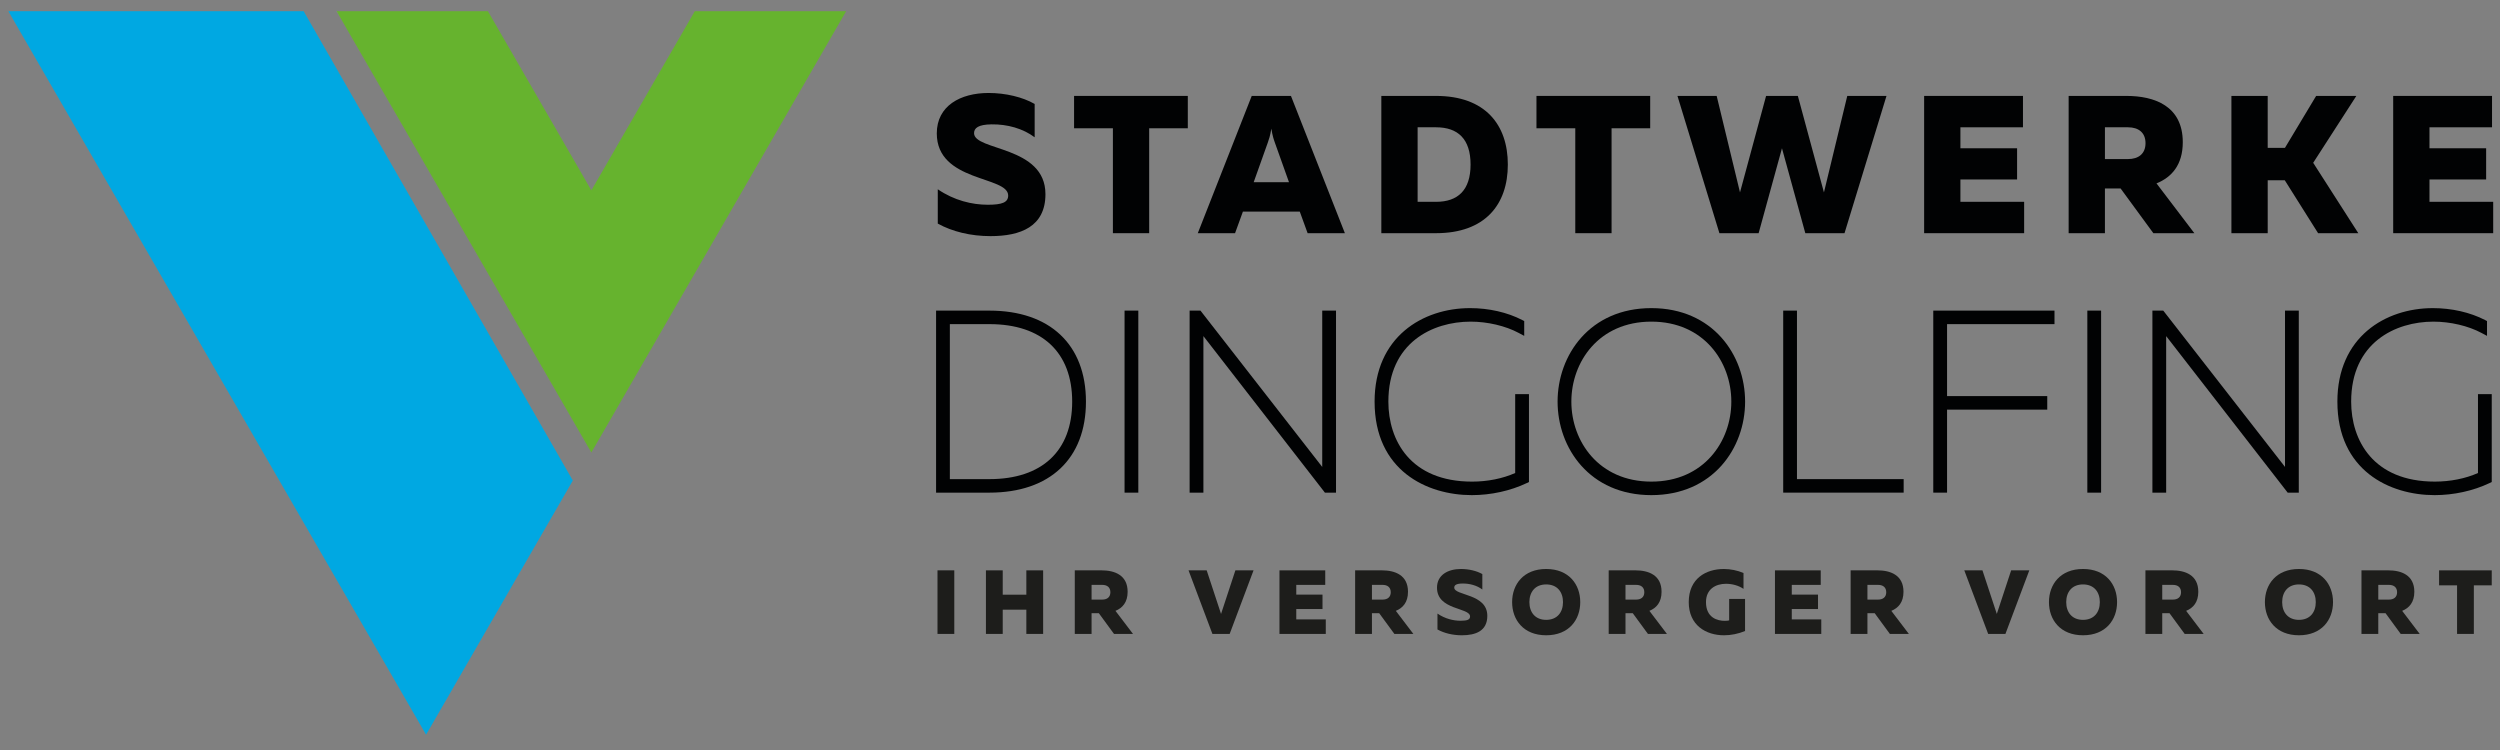 <?xml version="1.0" encoding="UTF-8" standalone="no"?><!DOCTYPE svg PUBLIC "-//W3C//DTD SVG 1.1//EN" "http://www.w3.org/Graphics/SVG/1.1/DTD/svg11.dtd"><svg width="100%" height="100%" viewBox="0 0 600 180" version="1.1" xmlns="http://www.w3.org/2000/svg" xmlns:xlink="http://www.w3.org/1999/xlink" xml:space="preserve" xmlns:serif="http://www.serif.com/" style="fill-rule:evenodd;clip-rule:evenodd;stroke-linejoin:round;stroke-miterlimit:2;"><rect x="0" y="0" width="600" height="180" fill="#808080" stroke="none"/><g id="Ebene-1" serif:id="Ebene 1"><rect x="225.001" y="136.882" width="4.03" height="15.26" style="fill:#1d1d1b;"/><path d="M250.354,136.884l0,15.256l-4.03,0l0,-5.817l-5.67,0l0,5.817l-4.03,0l0,-15.256l4.03,0l0,5.842l5.67,0l0,-5.842l4.03,0Z" style="fill:#1d1d1b;fill-rule:nonzero;"/><path d="M261.979,143.902l2.572,0c1.156,0 1.941,-0.589 1.941,-1.765c0,-1.177 -0.785,-1.765 -1.941,-1.765l-2.572,0l0,3.53Zm-4.03,8.237l0,-15.256l6.429,0c3.094,0 6.254,1.114 6.254,5.144c0,2.53 -1.244,3.9 -2.921,4.577l4.207,5.535l-4.556,0l-3.639,-4.968l-1.744,0l0,4.968l-4.03,0Z" style="fill:#1d1d1b;fill-rule:nonzero;"/><path d="M290.978,152.141l-5.732,-15.256l4.358,0l3.446,10.46l3.442,-10.46l4.358,0l-5.732,15.256l-4.14,0Z" style="fill:#1d1d1b;fill-rule:nonzero;"/><path d="M318.057,136.884l0,3.488l-6.952,0l0,2.333l6.296,0l0,3.463l-6.296,0l0,2.484l7.082,0l0,3.488l-11.116,0l0,-15.256l10.986,0Z" style="fill:#1d1d1b;fill-rule:nonzero;"/><path d="M329.266,143.902l2.572,0c1.156,0 1.942,-0.589 1.942,-1.765c0,-1.177 -0.786,-1.765 -1.942,-1.765l-2.572,0l0,3.53Zm-4.034,8.237l0,-15.256l6.43,0c3.097,0 6.257,1.114 6.257,5.144c0,2.53 -1.244,3.9 -2.921,4.577l4.207,5.535l-4.555,0l-3.64,-4.968l-1.744,0l0,4.968l-4.034,0Z" style="fill:#1d1d1b;fill-rule:nonzero;"/><path d="M350.634,136.557c1.895,0 3.791,0.458 5.123,1.219l0,3.707c-1.311,-0.984 -3.03,-1.459 -4.795,-1.437c-1.484,0.021 -1.942,0.411 -1.942,0.979c0,1.983 7.935,1.374 7.935,6.778c0,3.619 -2.77,4.665 -6.103,4.665c-2.202,0 -4.253,-0.504 -5.862,-1.395l0,-3.816c1.807,1.244 3.811,1.723 5.556,1.723c1.592,0 2.269,-0.26 2.269,-1.025c0,-2.202 -7.935,-1.459 -7.935,-6.909c0,-3.051 2.614,-4.489 5.754,-4.489" style="fill:#1d1d1b;fill-rule:nonzero;"/><path d="M371.084,140.262c-2.635,0 -4.03,1.807 -4.03,4.249c0,2.441 1.395,4.253 4.03,4.253c2.64,0 4.035,-1.812 4.035,-4.253c0,-2.442 -1.395,-4.249 -4.035,-4.249m0,-3.707c5.451,0 8.175,3.707 8.175,7.956c0,4.253 -2.724,7.955 -8.175,7.955c-5.45,0 -8.174,-3.702 -8.174,-7.955c0,-4.249 2.724,-7.956 8.174,-7.956" style="fill:#1d1d1b;fill-rule:nonzero;"/><path d="M390.121,143.902l2.572,0c1.156,0 1.942,-0.589 1.942,-1.765c0,-1.177 -0.786,-1.765 -1.942,-1.765l-2.572,0l0,3.53Zm-4.035,8.237l0,-15.256l6.43,0c3.098,0 6.258,1.114 6.258,5.144c0,2.53 -1.244,3.9 -2.921,4.577l4.207,5.535l-4.556,0l-3.639,-4.968l-1.744,0l0,4.968l-4.035,0Z" style="fill:#1d1d1b;fill-rule:nonzero;"/><path d="M413.711,136.557c1.635,0 3.291,0.349 4.728,0.959l0,3.815c-1.131,-0.785 -2.681,-1.222 -4.203,-1.222c-2.467,0 -4.799,1.265 -4.799,4.404c0,3.77 2.769,4.488 4.514,4.488c0.437,0 0.785,-0.042 1.046,-0.109l0,-5.144l3.816,0l0,7.695c-1.572,0.656 -3.337,1.025 -5.056,1.025c-4.341,0 -8.46,-2.42 -8.46,-7.955c0,-5.69 4.165,-7.956 8.414,-7.956" style="fill:#1d1d1b;fill-rule:nonzero;"/><path d="M436.975,136.884l0,3.488l-6.951,0l0,2.333l6.296,0l0,3.463l-6.296,0l0,2.484l7.082,0l0,3.488l-11.116,0l0,-15.256l10.985,0Z" style="fill:#1d1d1b;fill-rule:nonzero;"/><path d="M448.185,143.902l2.572,0c1.156,0 1.941,-0.589 1.941,-1.765c0,-1.177 -0.785,-1.765 -1.941,-1.765l-2.572,0l0,3.53Zm-4.035,8.237l0,-15.256l6.43,0c3.098,0 6.258,1.114 6.258,5.144c0,2.53 -1.244,3.9 -2.921,4.577l4.207,5.535l-4.556,0l-3.639,-4.968l-1.744,0l0,4.968l-4.035,0Z" style="fill:#1d1d1b;fill-rule:nonzero;"/><path d="M477.162,152.141l-5.733,-15.256l4.358,0l3.447,10.46l3.442,-10.46l4.358,0l-5.733,15.256l-4.139,0Z" style="fill:#1d1d1b;fill-rule:nonzero;"/><path d="M499.923,140.262c-2.635,0 -4.03,1.807 -4.03,4.249c0,2.441 1.395,4.253 4.03,4.253c2.64,0 4.035,-1.812 4.035,-4.253c0,-2.442 -1.395,-4.249 -4.035,-4.249m0,-3.707c5.451,0 8.174,3.707 8.174,7.956c0,4.253 -2.723,7.955 -8.174,7.955c-5.45,0 -8.174,-3.702 -8.174,-7.955c0,-4.249 2.724,-7.956 8.174,-7.956" style="fill:#1d1d1b;fill-rule:nonzero;"/><path d="M518.938,143.902l2.572,0c1.156,0 1.942,-0.589 1.942,-1.765c0,-1.177 -0.786,-1.765 -1.942,-1.765l-2.572,0l0,3.53Zm-4.034,8.237l0,-15.256l6.43,0c3.097,0 6.258,1.114 6.258,5.144c0,2.53 -1.244,3.9 -2.921,4.577l4.207,5.535l-4.556,0l-3.639,-4.968l-1.745,0l0,4.968l-4.034,0Z" style="fill:#1d1d1b;fill-rule:nonzero;"/><path d="M551.751,140.262c-2.635,0 -4.03,1.807 -4.03,4.249c0,2.441 1.395,4.253 4.03,4.253c2.64,0 4.035,-1.812 4.035,-4.253c0,-2.442 -1.395,-4.249 -4.035,-4.249m0,-3.707c5.451,0 8.175,3.707 8.175,7.956c0,4.253 -2.724,7.955 -8.175,7.955c-5.45,0 -8.174,-3.702 -8.174,-7.955c0,-4.249 2.724,-7.956 8.174,-7.956" style="fill:#1d1d1b;fill-rule:nonzero;"/><path d="M570.788,143.902l2.572,0c1.156,0 1.942,-0.589 1.942,-1.765c0,-1.177 -0.786,-1.765 -1.942,-1.765l-2.572,0l0,3.53Zm-4.035,8.237l0,-15.256l6.43,0c3.098,0 6.258,1.114 6.258,5.144c0,2.53 -1.244,3.9 -2.921,4.577l4.207,5.535l-4.555,0l-3.64,-4.968l-1.744,0l0,4.968l-4.035,0Z" style="fill:#1d1d1b;fill-rule:nonzero;"/><path d="M598.018,136.884l0,3.598l-4.295,0l0,11.658l-4.03,0l0,-11.658l-4.316,0l0,-3.598l12.641,0Z" style="fill:#1d1d1b;fill-rule:nonzero;"/><path d="M237.257,22.314c4.094,0 8.191,0.987 11.062,2.635l0,8.001c-2.824,-2.118 -6.544,-3.152 -10.355,-3.105c-3.203,0.046 -4.19,0.895 -4.19,2.118c0,4.282 17.133,2.963 17.133,14.637c0,7.813 -5.98,10.07 -13.179,10.07c-4.753,0 -9.178,-1.08 -12.662,-3.009l0,-8.237c3.908,2.681 8.237,3.715 12.002,3.715c3.438,0 4.896,-0.563 4.896,-2.211c0,-4.753 -17.134,-3.152 -17.134,-14.919c0,-6.59 5.649,-9.695 12.427,-9.695" style="fill:#010203;fill-rule:nonzero;"/><path d="M285.073,23.02l0,7.766l-9.271,0l0,25.178l-8.707,0l0,-25.178l-9.318,0l0,-7.766l27.296,0Z" style="fill:#010203;fill-rule:nonzero;"/><path d="M300.885,43.728l8.472,0l-3.391,-9.506c-0.282,-0.799 -0.563,-1.602 -0.845,-3.341c-0.282,1.739 -0.567,2.542 -0.849,3.341l-3.387,9.506Zm-13.415,12.238l12.944,-32.944l9.414,0l12.944,32.944l-8.943,0l-1.883,-5.178l-13.65,0l-1.883,5.178l-8.943,0Z" style="fill:#010203;fill-rule:nonzero;"/><path d="M344.654,30.551l-4.425,0l0,17.886l4.425,0c5.224,0 8.283,-2.778 8.283,-8.943c0,-6.165 -3.059,-8.943 -8.283,-8.943m0,-7.531c11.767,0 17.226,6.871 17.226,16.474c0,9.599 -5.459,16.47 -17.226,16.47l-13.133,0l0,-32.944l13.133,0Z" style="fill:#010203;fill-rule:nonzero;"/><path d="M396.047,23.02l0,7.766l-9.271,0l0,25.178l-8.708,0l0,-25.178l-9.317,0l0,-7.766l27.296,0Z" style="fill:#010203;fill-rule:nonzero;"/><path d="M452.758,23.02l-10.074,32.944l-9.41,0l-5.602,-20.378l-5.602,20.378l-9.413,0l-10.07,-32.944l9.414,0l5.598,23.156l6.262,-23.156l7.623,0l6.262,23.156l5.598,-23.156l9.414,0Z" style="fill:#010203;fill-rule:nonzero;"/><path d="M485.512,23.02l0,7.531l-15.012,0l0,5.035l13.6,0l0,7.485l-13.6,0l0,5.362l15.293,0l0,7.531l-24.001,0l0,-32.944l23.72,0Z" style="fill:#010203;fill-rule:nonzero;"/><path d="M505.183,38.175l5.555,0c2.493,0 4.186,-1.27 4.186,-3.812c0,-2.543 -1.693,-3.812 -4.186,-3.812l-5.555,0l0,7.624Zm-8.708,17.789l0,-32.944l13.885,0c6.682,0 13.507,2.4 13.507,11.108c0,5.459 -2.681,8.426 -6.308,9.884l9.086,11.952l-9.838,0l-7.859,-10.729l-3.765,0l0,10.729l-8.708,0Z" style="fill:#010203;fill-rule:nonzero;"/><path d="M535.539,55.965l0,-32.944l8.708,0l0,12.469l4.139,0l7.485,-12.469l9.649,0l-10.355,16.05l10.826,16.894l-9.649,0l-8.002,-12.709l-4.093,0l0,12.709l-8.708,0Z" style="fill:#010203;fill-rule:nonzero;"/><path d="M598.086,23.02l0,7.531l-15.012,0l0,5.035l13.599,0l0,7.485l-13.599,0l0,5.362l15.293,0l0,7.531l-24.001,0l0,-32.944l23.72,0Z" style="fill:#010203;fill-rule:nonzero;"/><path d="M227.965,77.792l9.506,0c12.617,0 19.853,6.779 19.853,18.597c0,11.821 -7.236,18.6 -19.853,18.6l-9.506,0l0,-37.197Zm9.506,-3.244l-12.813,0l0,43.686l12.813,0c14.499,0 23.157,-8.166 23.157,-21.845c0,-13.676 -8.658,-21.841 -23.157,-21.841" style="fill:#010203;fill-rule:nonzero;"/><rect x="269.894" y="74.545" width="3.303" height="43.69" style="fill:#010203;"/><path d="M317.334,112.062l-29.225,-37.517l-2.602,0l0,43.69l3.308,0l0,-37.571l29.162,37.571l2.664,0l0,-43.69l-3.307,0l0,37.517Z" style="fill:#010203;fill-rule:nonzero;"/><path d="M363.645,113.52c-2.993,1.337 -6.64,2.068 -10.343,2.068c-14.814,0 -20.093,-9.918 -20.093,-19.197c0,-14.172 10.629,-19.198 19.736,-19.198c4.06,0 8.376,1.013 11.536,2.707l1.332,0.71l0,-3.556l-0.487,-0.252c-3.56,-1.84 -7.998,-2.853 -12.503,-2.853c-11.406,0 -22.921,6.938 -22.921,22.442c0,16.562 12.574,22.441 23.341,22.441c4.581,0 9.267,-1.029 13.192,-2.899l0.517,-0.248l0,-21.097l-3.307,0l0,18.932Z" style="fill:#010203;fill-rule:nonzero;"/><path d="M415.518,96.389c0,9.54 -6.594,19.198 -19.197,19.198c-12.6,0 -19.194,-9.658 -19.194,-19.198c0,-9.54 6.594,-19.197 19.194,-19.197c12.603,0 19.197,9.657 19.197,19.197m-19.197,-22.441c-14.772,0 -22.501,11.288 -22.501,22.441c0,11.154 7.729,22.442 22.501,22.442c14.772,0 22.505,-11.288 22.505,-22.442c0,-11.153 -7.733,-22.441 -22.505,-22.441" style="fill:#010203;fill-rule:nonzero;"/><path d="M431.272,74.546l-3.303,0l0,43.686l28.909,0l0,-3.244l-25.606,0l0,-40.442Z" style="fill:#010203;fill-rule:nonzero;"/><path d="M463.986,118.233l3.308,0l0,-19.92l24.047,0l0,-3.249l-24.047,0l0,-17.272l25.783,0l0,-3.245l-29.091,0l0,43.686Z" style="fill:#010203;fill-rule:nonzero;"/><rect x="500.961" y="74.545" width="3.303" height="43.69" style="fill:#010203;"/><path d="M548.402,112.062l-29.224,-37.517l-2.602,0l0,43.69l3.303,0l0,-37.571l29.166,37.571l2.665,0l0,-43.69l-3.308,0l0,37.517Z" style="fill:#010203;fill-rule:nonzero;"/><path d="M594.714,94.589l0,18.932c-2.992,1.337 -6.64,2.064 -10.343,2.064c-14.818,0 -20.092,-9.914 -20.092,-19.198c0,-14.167 10.628,-19.193 19.735,-19.193c4.06,0 8.372,1.013 11.536,2.706l1.332,0.711l0,-3.556l-0.487,-0.256c-3.56,-1.837 -7.998,-2.849 -12.503,-2.849c-11.41,0 -22.921,6.938 -22.921,22.437c0,16.567 12.574,22.446 23.341,22.446c4.581,0 9.267,-1.029 13.188,-2.899l0.517,-0.248l0,-21.097l-3.303,0Z" style="fill:#010203;fill-rule:nonzero;"/><path d="M2,2.682l100.257,173.652l35.222,-61.005l-64.606,-112.647l-70.873,0Z" style="fill:#00a8e2;fill-rule:nonzero;"/><path d="M141.923,108.605l61.156,-105.922l-36.327,0l-24.829,43.005l-24.829,-43.005l-36.319,0l1.03,1.795l60.118,104.127Z" style="fill:#66b32e;fill-rule:nonzero;"/><path d="M81.805,4.479l-1.029,-1.799l-0.009,0l1.038,1.799Z" style="fill:#fff;fill-rule:nonzero;"/></g></svg>